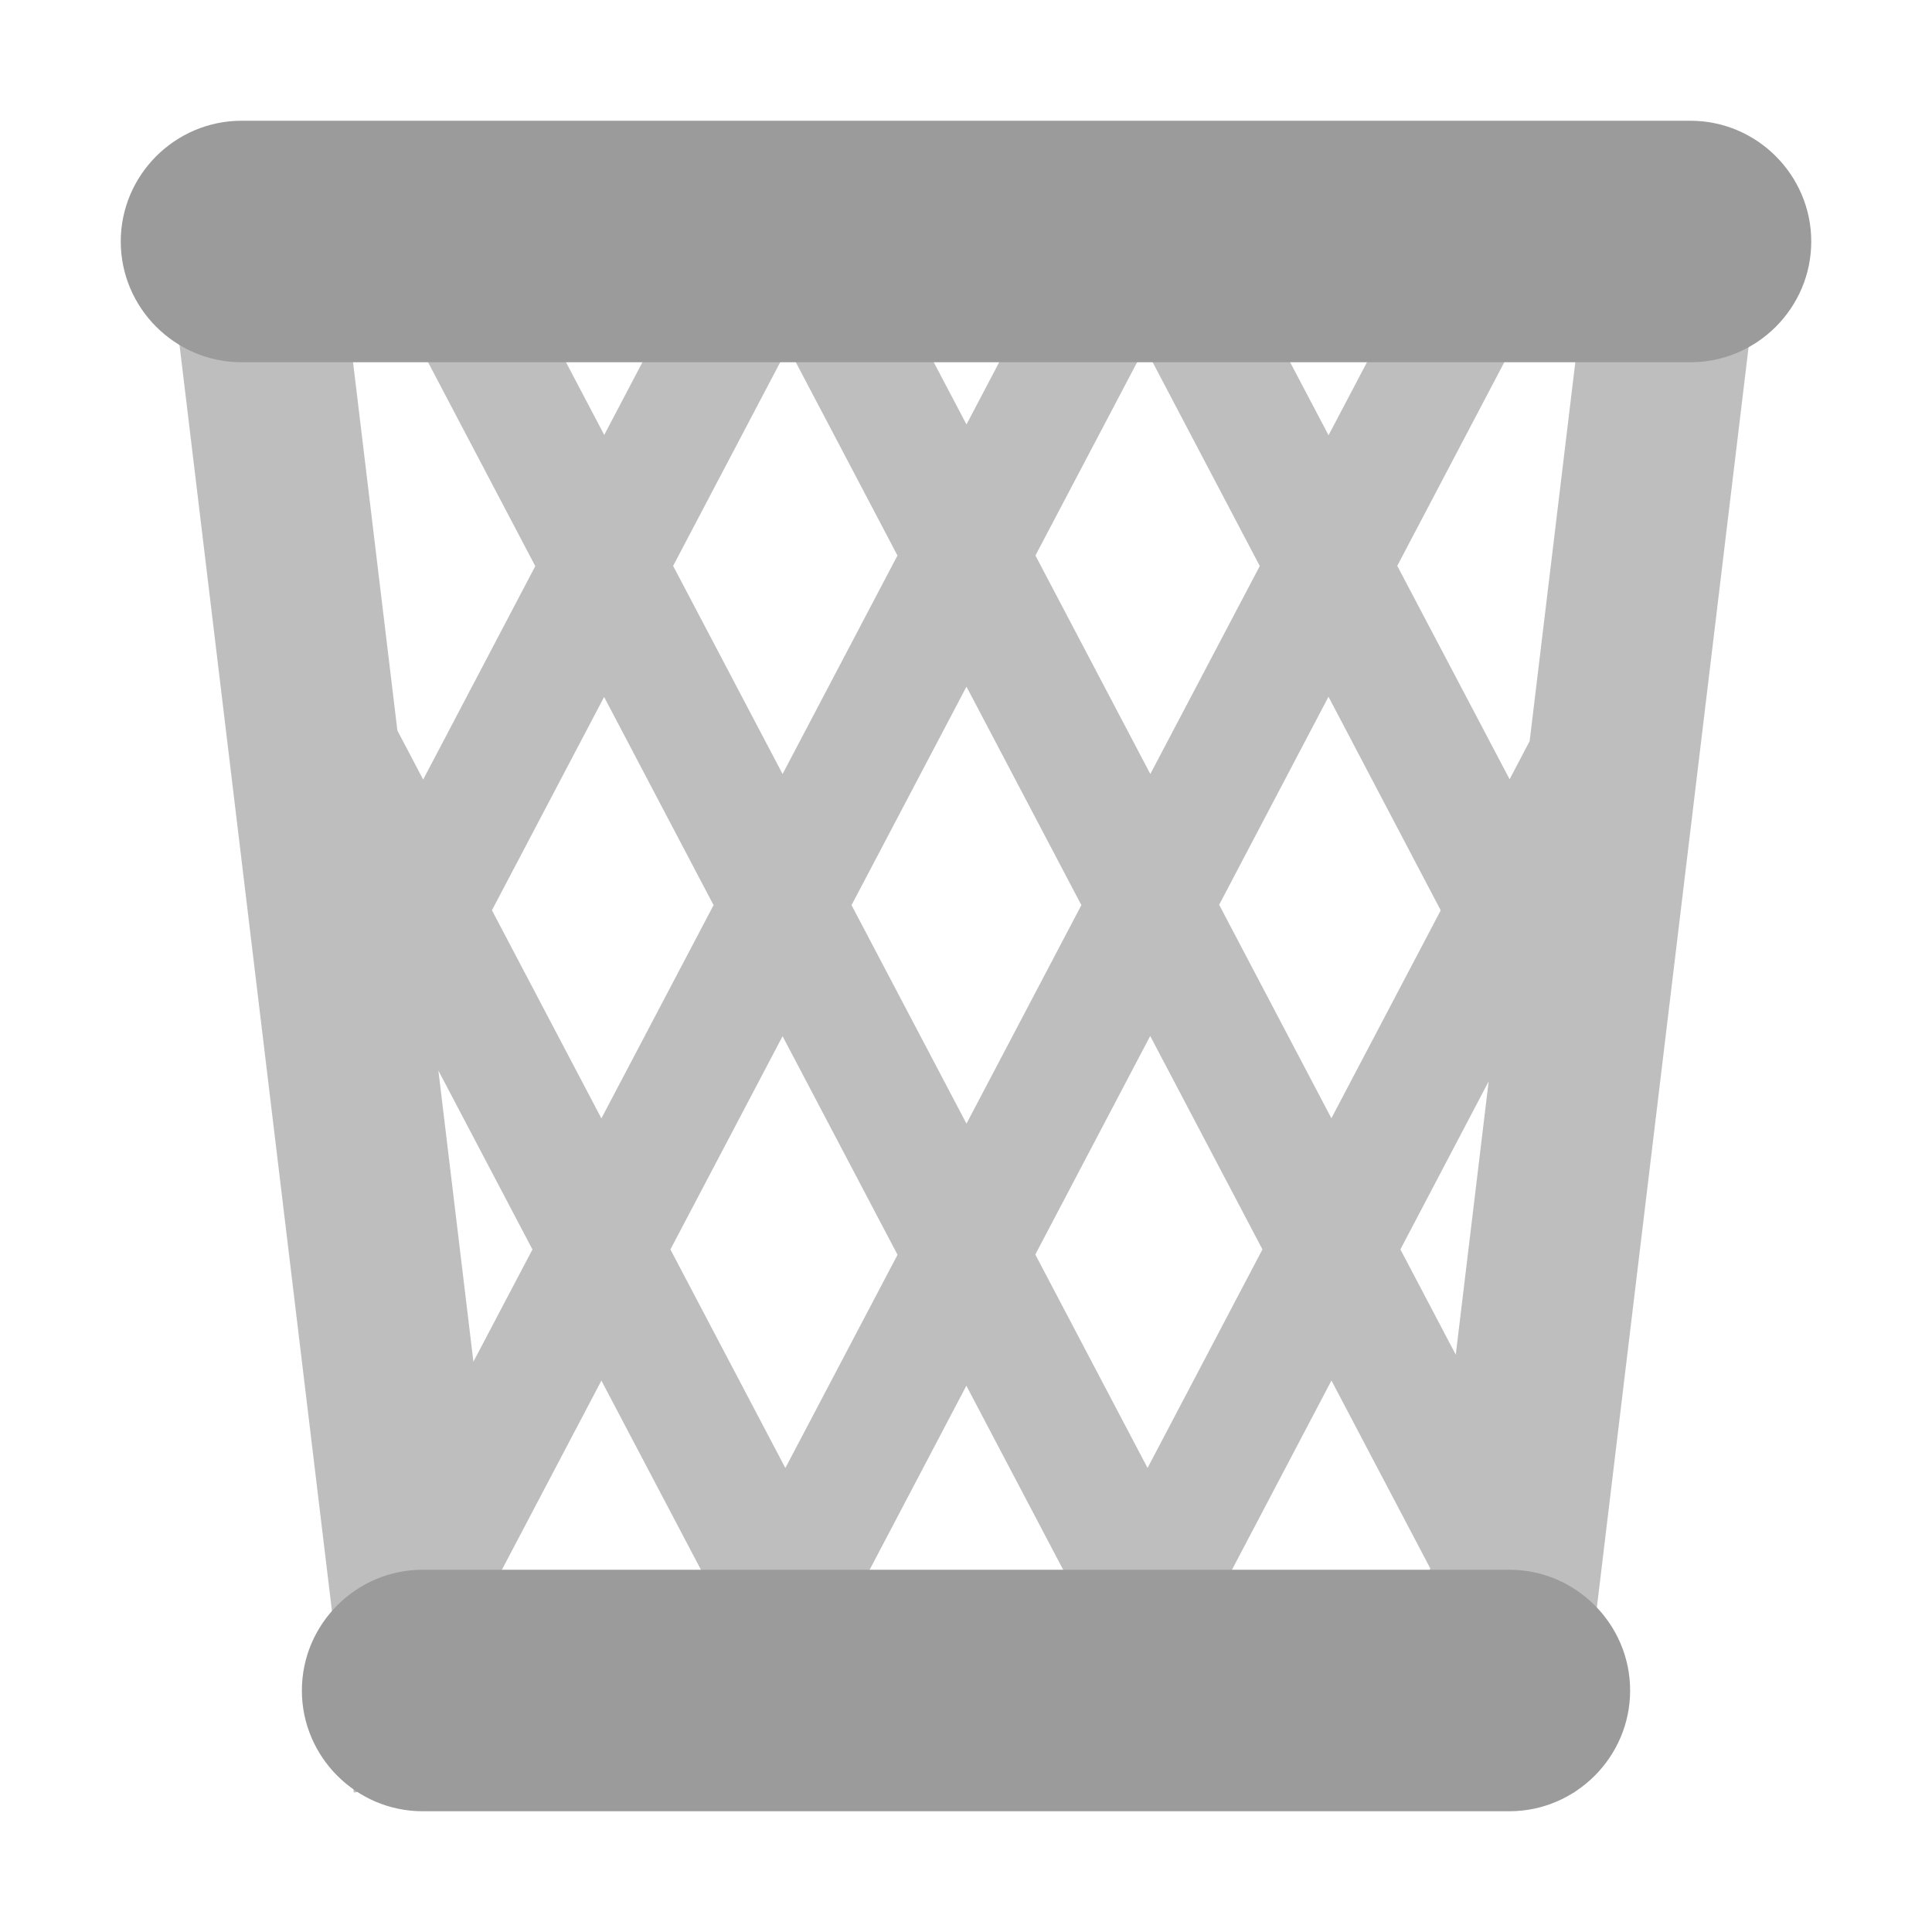 <svg width="32" height="32" viewBox="0 0 32 32" fill="none" xmlns="http://www.w3.org/2000/svg">
<path d="M13.52 2.3L11.73 3.24L11.91 3.582L10.008 7.204L7.86 3.12L6.07 4.06L8.866 9.377L7.009 12.912L6.582 12.1L5.56 3.61L2.76 3.94L5.86 29.69L8.66 29.35L8.267 26.088L9.961 22.867L11.866 26.487L10.67 28.76L12.46 29.7L13.144 28.397L14.72 27.57L14.149 26.485L16.006 22.952L17.865 26.486L16.77 28.57L18.56 29.51L19.008 28.658L19.03 28.7L20.82 27.76L20.15 26.486L22.053 22.866L23.687 25.972L23.28 29.35L26.08 29.69L29.18 3.94L26.38 3.61L25.336 12.275L25.004 12.907L23.143 9.372L25.41 5.06L23.63 4.12L22.005 7.209L19.49 2.43L17.71 3.37L17.821 3.582L16.008 7.03L13.52 2.3ZM24.657 17.911L24.112 22.438L23.195 20.694L24.657 17.911ZM7.841 22.554L7.261 17.732L8.819 20.695L7.841 22.554ZM23.863 15.078L22.052 18.522L20.193 14.986L22.004 11.54L23.863 15.078ZM20.91 20.694L19.007 24.314L17.148 20.779L19.051 17.159L20.91 20.694ZM14.866 20.783L13.008 24.315L11.104 20.695L12.962 17.163L14.866 20.783ZM17.911 14.992L16.008 18.611L14.104 14.992L16.008 11.373L17.911 14.992ZM20.866 9.375L19.053 12.82L17.15 9.201L18.963 5.755L20.866 9.375ZM8.148 15.077L10.006 11.544L11.819 14.992L9.961 18.524L8.148 15.077ZM11.149 9.373L13.052 5.754L14.865 9.201L12.962 12.82L11.149 9.373Z" fill="#BEBEBE"/>
<path d="M4 6H28C29.1 6 30 5.1 30 4C30 2.9 29.1 2 28 2H4C2.9 2 2 2.9 2 4C2 5.1 2.9 6 4 6Z" fill="#9B9B9B"/>
<path d="M7 30H25C26.1 30 27 29.1 27 28C27 26.9 26.1 26 25 26H7C5.9 26 5 26.9 5 28C5 29.1 5.9 30 7 30Z" fill="#9B9B9B"/>
</svg>
